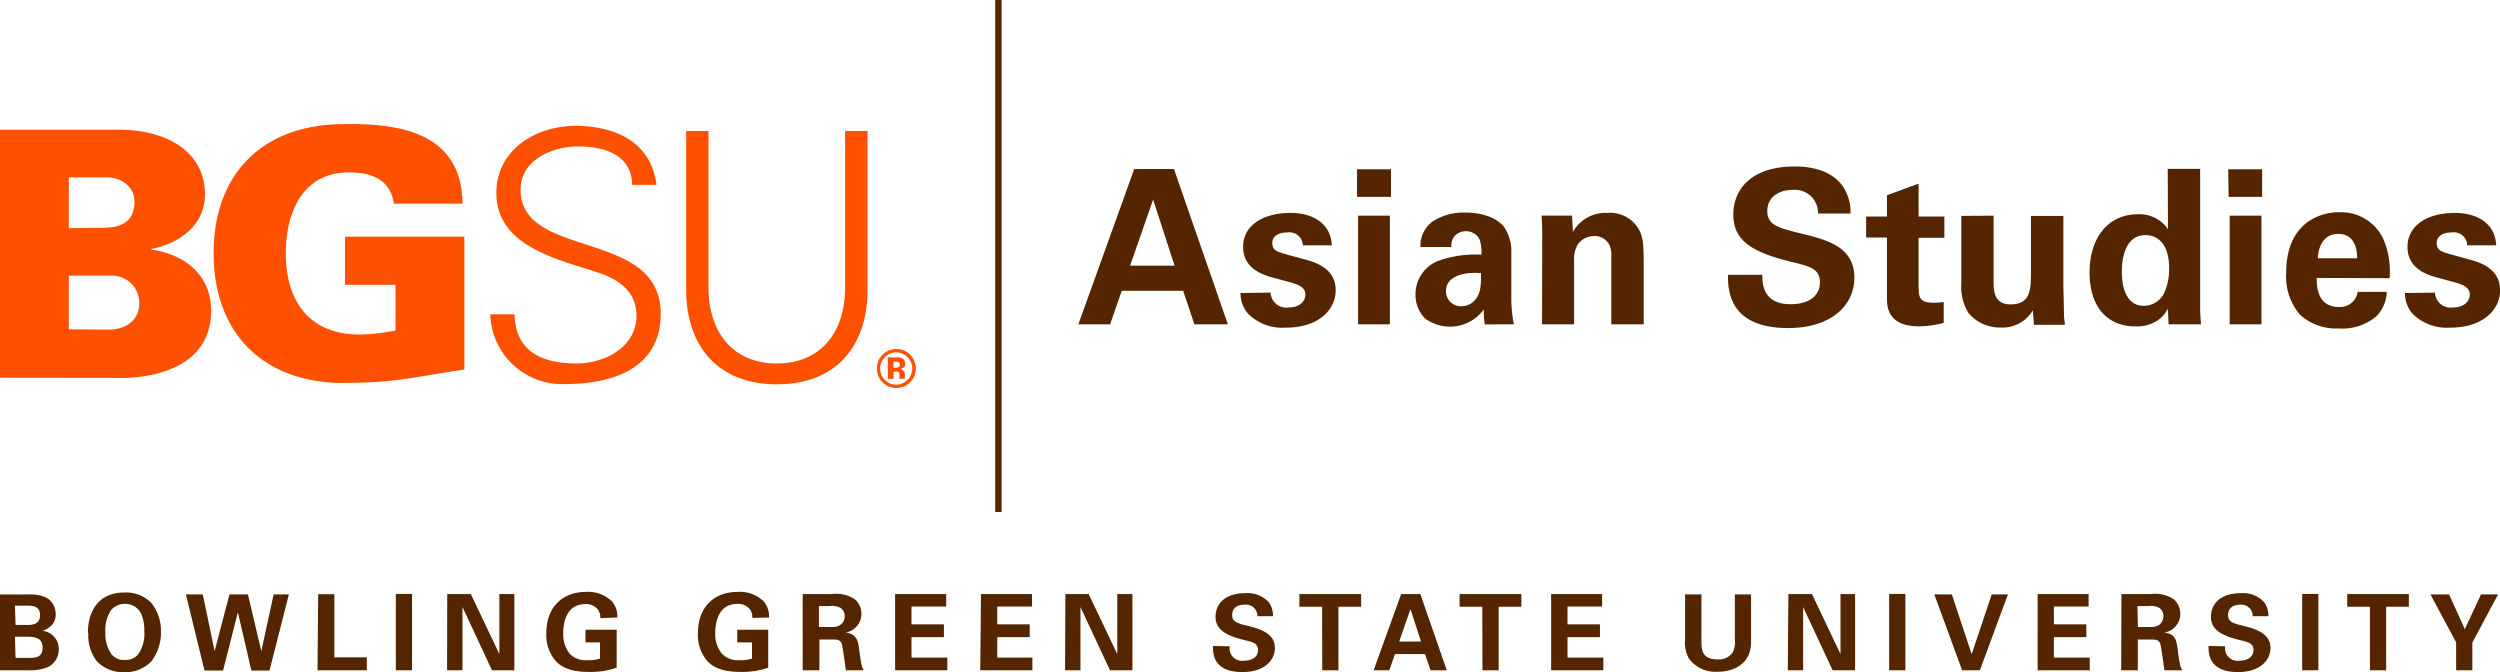 <svg id="Layer_1" data-name="Layer 1" xmlns="http://www.w3.org/2000/svg" xmlns:xlink="http://www.w3.org/1999/xlink" viewBox="0 0 308.34 82.91"><defs><style>.cls-1,.cls-3{fill:none;}.cls-2{clip-path:url(#clip-path);}.cls-3{stroke:#552500;stroke-width:0.79px;}.cls-4{fill:#fd5000;}.cls-5{fill:#552500;}</style><clipPath id="clip-path"><rect class="cls-1" width="308.34" height="82.9"/></clipPath></defs><g class="cls-2"><line class="cls-3" x1="123.14" x2="123.14" y2="63.15"/><path class="cls-4" d="M8.49,28.14l4.32-.05c2.29,0,3.78-.89,3.78-3.22,0-1.74-1.49-3-3.48-3H8.49Zm5,12.51c2.12,0,3.69-1.28,3.69-3.18A3.36,3.36,0,0,0,14,34H8.49v6.62ZM0,46.59V16H14.68c5.77,0,10.6,2.63,10.6,8,0,3.77-3.18,6.06-6.62,6.7v.09c4.08.54,7.38,3.13,7.38,7.5,0,8.92-11.36,8.32-11.66,8.32Z"/><path class="cls-4" d="M48.78,35.13H42.55V29.19H57.27V45.58c-6.87,1-8.19,1.65-15.57,1.65-9.54-.3-15.35-6.37-15.35-16S32.16,15.62,41.7,15.32c7.42-.21,15.23.9,15.35,9.8H48.57c-.42-3-2.76-3.86-5.55-3.86-5.73,0-7.77,5-7.77,10,0,6,3,10,9.12,10a23.27,23.27,0,0,0,4.41-.5Z"/><path class="cls-4" d="M69.58,47.37a8.86,8.86,0,0,1-9.11-8.6h3c.08,4.7,3.55,6.06,7.66,6.06,3.43,0,7.37-2,7.37-5.89,0-3-2.2-4.49-4.78-5.34-5-1.65-12.5-3.22-12.5-9.82,0-5.34,4.92-8.26,9.75-8.26,4,0,9.27,1.4,10,7.28h-3c-.08-3.77-3.51-4.74-6.65-4.74s-7.11,1.61-7.11,5.34c0,8.68,17.28,4.74,17.28,15.29,0,6.65-5.72,8.68-11.86,8.68"/><path class="cls-4" d="M87.38,16.16V35.93c.21,5.55,3.39,8.9,8.43,8.9s8.21-3.35,8.42-8.9V16.16H107V36c-.09,6.57-3.77,11.4-11.18,11.4S84.71,42.54,84.63,36V16.16Z"/><path class="cls-4" d="M110.2,45.84h.3a.67.67,0,0,1,.24,0,.3.3,0,0,1,.19.19,1.48,1.48,0,0,1,0,.32,2.28,2.28,0,0,0,0,.37h.67l0-.07a.19.19,0,0,1,0-.08.22.22,0,0,1,0-.08v-.23a.7.7,0,0,0-.23-.6.84.84,0,0,0-.38-.15.86.86,0,0,0,.46-.18.57.57,0,0,0,.19-.49.66.66,0,0,0-.36-.63,1.1,1.1,0,0,0-.52-.14H109.5v2.66h.7Zm.65-.58a.61.61,0,0,1-.38.1h-.27v-.77h.17a1.05,1.05,0,0,1,.4.06.31.31,0,0,1,.22.3.34.34,0,0,1-.14.31m1.4-1.51a2.3,2.3,0,0,0-1.7-.7,2.33,2.33,0,0,0-1.64.65,2.28,2.28,0,0,0-.75,1.75,2.32,2.32,0,0,0,.69,1.7,2.29,2.29,0,0,0,1.7.7,2.33,2.33,0,0,0,1.68-.68,2.29,2.29,0,0,0,.72-1.72,2.36,2.36,0,0,0-.7-1.7m-.3.31a2,2,0,0,1-1.4,3.39,2,2,0,0,1-2-2,1.93,1.93,0,0,1,.58-1.39,1.93,1.93,0,0,1,2.8,0"/><path class="cls-5" d="M296.62,36.14a3.81,3.81,0,0,0,1,2.62,6,6,0,0,0,4.58,1.65c4.16,0,6.15-2.31,6.15-4.61,0-1.83-1.14-3.08-3.58-3.74l-2.41-.66c-1.17-.32-1.83-.51-1.83-1.41s.8-1.32,1.86-1.32a1.64,1.64,0,0,1,1.9,1.59h3.58c-.11-2.68-2.33-4-5.09-4-3.47,0-5.85,1.59-5.85,4.19s2.3,3.39,3.39,3.71l2.44.66c1.53.42,1.85.9,1.85,1.51,0,.79-.66,1.59-2.07,1.59a1.93,1.93,0,0,1-2.22-1.83Zm-10.75-4.29c.08-1.57.79-3,2.51-3,2.28,0,2.34,2.39,2.34,3Zm8.85,2.46a10,10,0,0,0-.8-4.9,5.74,5.74,0,0,0-5.4-3.23,6.73,6.73,0,0,0-3.77,1.11c-2.25,1.56-2.78,4.16-2.78,6.33a7.26,7.26,0,0,0,1.72,5.22,6.66,6.66,0,0,0,4.72,1.67A6.52,6.52,0,0,0,293.1,39,4.44,4.44,0,0,0,294.37,36h-3.58a2.19,2.19,0,0,1-2.33,1.86c-2.73,0-2.73-2.7-2.73-3.58ZM275,40h3.92V26.6H275Zm-.13-15.72H279V20.88h-4.18Zm-13.17,9.23c0-1.35.29-4.51,2.91-4.51,1.78,0,2.92,1.43,2.92,4.06a7.16,7.16,0,0,1-.64,3.15,2.83,2.83,0,0,1-2.49,1.51c-2,0-2.7-2-2.7-4.21m5.69-5.25a4.27,4.27,0,0,0-3.76-1.83c-3.5,0-5.91,2.76-5.91,7.18,0,4.19,2.12,6.65,5.7,6.65a4.7,4.7,0,0,0,2.59-.68,3.6,3.6,0,0,0,1.36-1.52l.1,1.94h4a20.9,20.9,0,0,1-.11-2.17v-17h-4ZM241.9,26.63V35a6.11,6.11,0,0,0,.88,3.6,5.09,5.09,0,0,0,4,1.8,4.35,4.35,0,0,0,3.94-2.12l.14,1.78h3.81c0-.37-.08-.61-.1-1s0-.69-.08-3.58V26.63h-4v6.75c0,2.28,0,4.16-2.52,4.16-2.09,0-2.09-1.77-2.09-2.94v-8Zm-2.17,10.62a8.83,8.83,0,0,1-1.32.08c-1.75,0-1.75-.77-1.78-2v-6h3.18V26.71h-3.18V22.65l-3.9,1.43v2.63h-2.57V29.3h2.57v7.34c0,1.12,0,3.61,4,3.61a12,12,0,0,0,3-.43Zm-26.61-3.36c0,1.85.08,6.57,7.42,6.57,5.3,0,8.17-2.78,8.17-6.23,0-3.73-3.26-4.64-6.58-5.43-2.75-.69-4.16-1-4.16-2.78,0-1.57,1.25-2.6,3.16-2.6a2.85,2.85,0,0,1,3.1,2.92h4a5.53,5.53,0,0,0-1.09-3.56c-1.43-1.8-3.79-2.25-5.78-2.25-5.32,0-7.58,2.78-7.58,5.94,0,3.31,2.49,4.66,7.05,5.8,2.44.58,3.63.88,3.63,2.57s-1.4,2.68-3.63,2.68c-3.52,0-3.47-2.73-3.47-3.63ZM190.19,40h3.95V32.17a3.69,3.69,0,0,1,.47-2.05,2.46,2.46,0,0,1,2-1,2,2,0,0,1,1.91,1.14,3.22,3.22,0,0,1,.21,1.46V40h4V32.77c0-2.49-.08-3.18-.37-4a4.06,4.06,0,0,0-4.08-2.51A4.63,4.63,0,0,0,194,28.59l-.11-2h-3.76c.08.93.08,2.39.08,2.44Zm-7.53-6.31c0,1.43,0,2.47-.74,3.31a2.21,2.21,0,0,1-1.67.77,1.84,1.84,0,0,1-1.91-1.9c0-1.59,1.8-2.39,4.32-2.18M186.72,40a16,16,0,0,1-.32-3.39l0-5.38a5.31,5.31,0,0,0-.93-3.29c-1.32-1.54-3.65-1.72-4.77-1.72a7,7,0,0,0-4,1.09,3.7,3.7,0,0,0-1.51,3.15H179a2,2,0,0,1,.29-1.19,1.79,1.79,0,0,1,1.49-.75,1.83,1.83,0,0,1,1.75,1.12,5.45,5.45,0,0,1,.18,1.77,13.82,13.82,0,0,0-5.3.75,4.44,4.44,0,0,0-2.83,4.16,4.17,4.17,0,0,0,1.16,2.94A5.17,5.17,0,0,0,183,38.18a10.91,10.91,0,0,0,.13,1.83ZM167.5,40h3.92V26.6H167.5Zm-.13-15.72h4.19V20.88h-4.19ZM153,36.14a3.84,3.84,0,0,0,1,2.62,6,6,0,0,0,4.59,1.65c4.16,0,6.15-2.31,6.15-4.61,0-1.83-1.14-3.08-3.58-3.74l-2.41-.66c-1.17-.32-1.83-.51-1.83-1.41s.79-1.32,1.85-1.32a1.65,1.65,0,0,1,1.91,1.59h3.58c-.11-2.68-2.33-4-5.09-4-3.47,0-5.85,1.59-5.85,4.19s2.3,3.39,3.39,3.71l2.44.66c1.53.42,1.85.9,1.85,1.51,0,.79-.66,1.59-2.07,1.59a1.93,1.93,0,0,1-2.22-1.83Zm-13.62-3.37,2.84-8.16,2.65,8.16Zm.51-11.92L133,40h3.92l1.43-4.13h7.58L147.31,40h4.13l-6.65-19.16Z"/><path class="cls-5" d="M299.76,73.31l3.17,5.92v3.44h2V79.25l3.17-5.94H306l-2,4.28-1.94-4.28Zm-7.46,9.36h2V74.83h2.8V73.27H289.5v1.56h2.8Zm-8.36,0h2V73.25h-2Zm-11.55-3c0,.91,0,3.22,3.64,3.22,2.6,0,4-1.36,4-3s-1.6-2.28-3.23-2.67c-1.35-.33-2-.49-2-1.36s.61-1.28,1.55-1.28A1.4,1.4,0,0,1,277.84,76h1.93a2.72,2.72,0,0,0-.53-1.74,3.52,3.52,0,0,0-2.83-1.1c-2.61,0-3.72,1.36-3.72,2.91s1.22,2.29,3.46,2.85c1.2.28,1.78.43,1.78,1.26s-.69,1.31-1.78,1.31a1.53,1.53,0,0,1-1.7-1.78Zm-8.77-4.92H265a2.16,2.16,0,0,1,1.33.23,1.16,1.16,0,0,1,.49,1,1.3,1.3,0,0,1-.52,1.09,1.66,1.66,0,0,1-1,.26h-1.62Zm-2,7.92h2.05V78.88h1.77c.34,0,.83,0,1,.53.13.36.42,2.74.51,3.26h2.22a1.67,1.67,0,0,1-.28-.67,15.87,15.87,0,0,1-.29-1.82c-.17-1.23-.27-2-1.69-2.16a2.34,2.34,0,0,0,2-2.3,2.4,2.4,0,0,0-.81-1.81,4.16,4.16,0,0,0-2.85-.64h-3.6Zm-10.31,0h6.43V81.11h-4.42V78.58h4V77h-4V74.81h4.28V73.27h-6.29Zm-12.74-9.36L242,82.67h2.19l3.46-9.36h-2l-2.47,7.37-2.45-7.37ZM233,82.67h2V73.25h-2Zm-12.5,0h1.89v-7.8l3.64,7.8h2.77v-9.4H227v7.4l-3.52-7.4h-2.91Zm-12.67-9.36v5.61a4,4,0,0,0,.48,2.31,4.06,4.06,0,0,0,3.54,1.62c1.9,0,4.12-.89,4.12-3.68V73.31h-2v5.61a2.63,2.63,0,0,1-.3,1.6,2.09,2.09,0,0,1-1.82.81c-2,0-2-1.28-2-2.31V73.31Zm-16.52,9.36h6.44V81.11h-4.42V78.58h4V77h-4V74.81h4.27V73.27h-6.29Zm-8.47,0h2V74.83h2.8V73.27h-7.62v1.56h2.8Zm-10.27-3.55,1.39-4,1.3,4Zm.24-5.85-3.39,9.4h1.93l.7-2h3.71l.68,2h2l-3.26-9.4Zm-9.73,9.4h2V74.83h2.8V73.27h-7.62v1.56h2.8Zm-13.48-3c0,.91,0,3.22,3.64,3.22,2.6,0,4-1.36,4-3s-1.6-2.28-3.22-2.67c-1.36-.33-2.05-.49-2.05-1.36s.61-1.28,1.55-1.28A1.39,1.39,0,0,1,155.08,76H157a2.72,2.72,0,0,0-.53-1.74,3.53,3.53,0,0,0-2.84-1.1c-2.61,0-3.71,1.36-3.71,2.91s1.22,2.29,3.45,2.85c1.2.28,1.79.43,1.79,1.26s-.69,1.31-1.79,1.31a1.53,1.53,0,0,1-1.7-1.78Zm-18.24,3h1.9v-7.8l3.64,7.8h2.77v-9.4h-1.87v7.4l-3.53-7.4H131.4Zm-10.46,0h6.43V81.11H123V78.58h4V77h-4V74.81h4.28V73.27h-6.29Zm-10.5,0h6.44V81.11h-4.42V78.58h4V77h-4V74.81h4.28V73.27h-6.3ZM101,74.75h1.35a2.15,2.15,0,0,1,1.33.23,1.16,1.16,0,0,1,.5,1,1.28,1.28,0,0,1-.53,1.09,1.63,1.63,0,0,1-1,.26H101Zm-2,7.92h2.06V78.88h1.76c.34,0,.84,0,1,.53.13.36.42,2.74.51,3.26h2.22a1.64,1.64,0,0,1-.29-.67c-.06-.26-.14-.72-.28-1.82s-.28-2-1.69-2.16a2.36,2.36,0,0,0,1.14-4.11,4.15,4.15,0,0,0-2.85-.64H99Zm-4.15-6.51a2.84,2.84,0,0,0-.67-2A4.22,4.22,0,0,0,91,73c-2.85,0-4.92,1.78-4.92,5.11a4.87,4.87,0,0,0,1.24,3.51c.74.73,1.85,1.25,4,1.25a9.74,9.74,0,0,0,3.43-.52V77.67H90.93v1.56h1.82v2a4.31,4.31,0,0,1-1.53.19A2.67,2.67,0,0,1,89,80.58a3.79,3.79,0,0,1-.78-2.52c0-1.45.45-3.58,2.74-3.58a1.81,1.81,0,0,1,1.57.73,1.69,1.69,0,0,1,.26,1Zm-18.71,0a2.8,2.8,0,0,0-.68-2A4.21,4.21,0,0,0,72.31,73c-2.85,0-4.93,1.78-4.93,5.11a4.84,4.84,0,0,0,1.25,3.51c.74.73,1.84,1.25,4,1.25a9.84,9.84,0,0,0,3.43-.52V77.67H72.21v1.56H74v2a4.38,4.38,0,0,1-1.54.19,2.68,2.68,0,0,1-2.21-.81,3.79,3.79,0,0,1-.78-2.52c0-1.45.45-3.58,2.74-3.58a1.82,1.82,0,0,1,1.58.73,1.87,1.87,0,0,1,.26,1Zm-21,6.51h1.9v-7.8l3.64,7.8h2.76v-9.4H61.59v7.4l-3.52-7.4H55.16Zm-6.32,0h2V73.25h-2Zm-9.66,0h6.08v-1.6h-4V73.29h-2ZM22.93,73.31l2.29,9.39h2.29l1.83-7.18L31,82.7h2.24l2.39-9.39H33.75l-1.52,7-1.65-7H28.3l-1.83,7-1.46-7ZM13,78a4.4,4.4,0,0,1,.69-2.73,2.15,2.15,0,0,1,1.73-.79,2.17,2.17,0,0,1,2.15,1.66,5.32,5.32,0,0,1,.23,1.68,4.53,4.53,0,0,1-.63,2.69,1.91,1.91,0,0,1-1.76.88,1.91,1.91,0,0,1-1.7-.76A4.34,4.34,0,0,1,13,78m-2.1.07A5.14,5.14,0,0,0,12,81.62a4.51,4.51,0,0,0,3.32,1.29,4.48,4.48,0,0,0,3.35-1.34,5.83,5.83,0,0,0,1.18-3.68,5.44,5.44,0,0,0-1.2-3.54,4.34,4.34,0,0,0-3.3-1.27c-3.38,0-4.51,2.53-4.51,5m-9,.45H3.08c1,0,2.17,0,2.17,1.34s-1,1.27-2,1.27H1.92Zm0-3.83H3.29c.66,0,1.65,0,1.65,1.17s-1,1.21-1.61,1.21H1.92ZM0,82.67H3.51a6,6,0,0,0,2.37-.38,2.41,2.41,0,0,0,1.37-2.2,2.25,2.25,0,0,0-2-2.29v0a2.64,2.64,0,0,0,1.07-.63,1.91,1.91,0,0,0,.55-1.41,2.34,2.34,0,0,0-1.06-2,4.63,4.63,0,0,0-2.31-.44H0Z"/></g></svg>